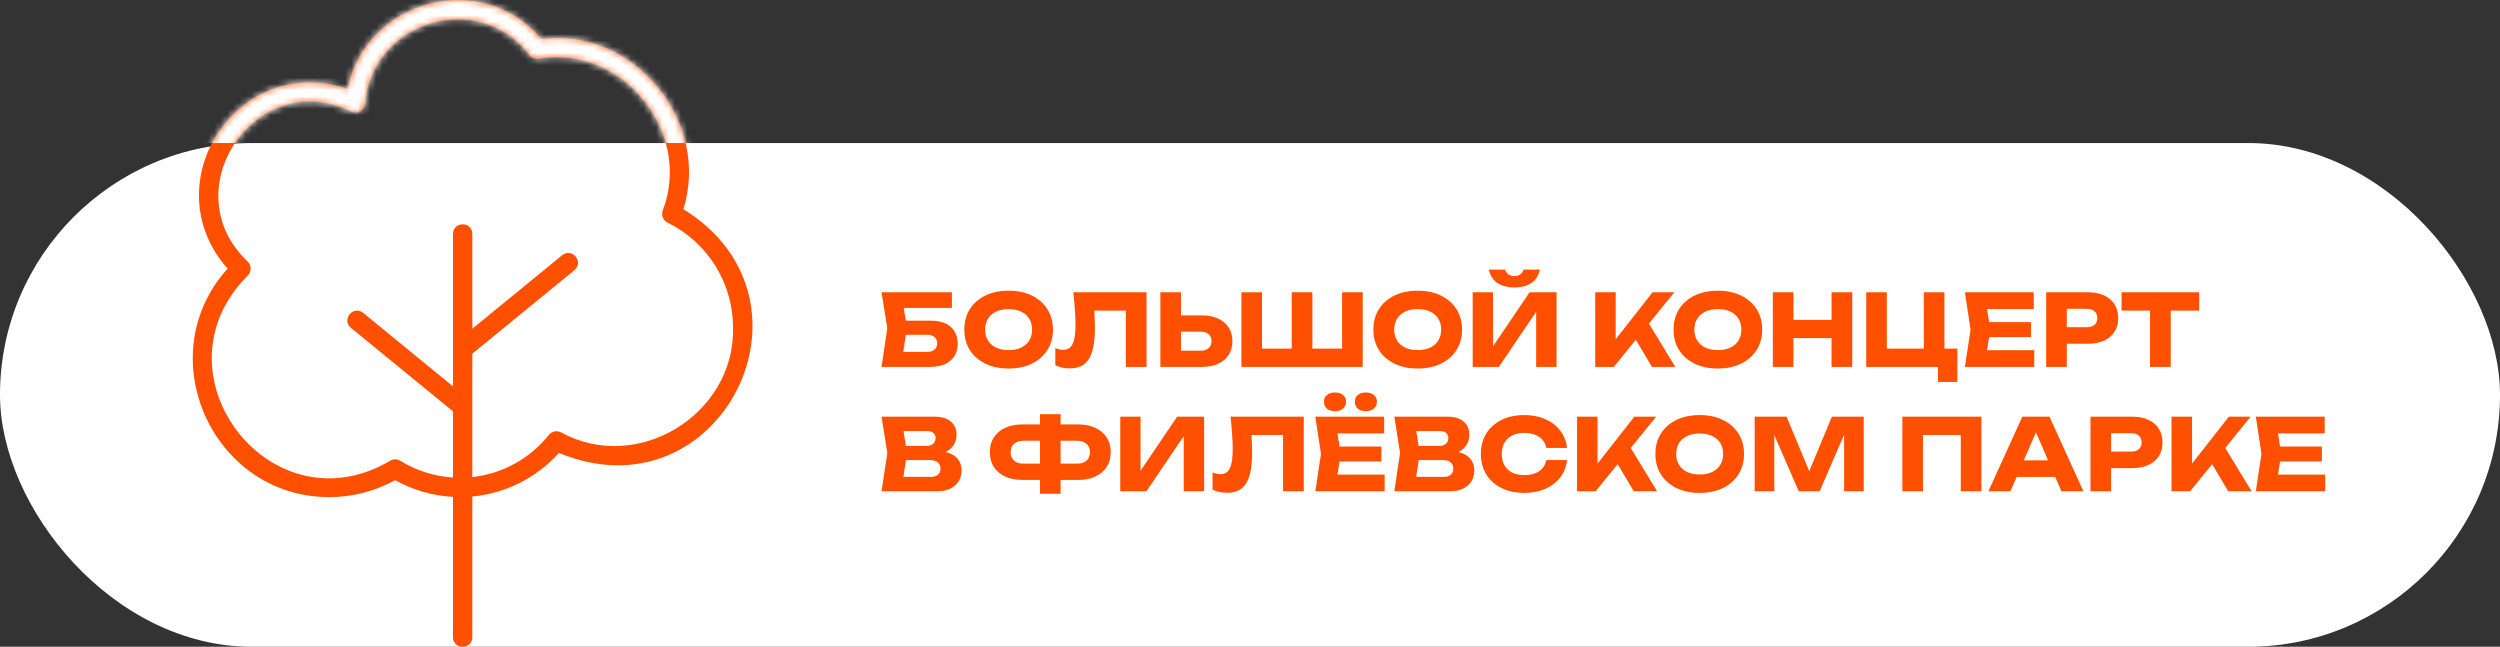 <?xml version="1.0" encoding="UTF-8"?> <svg xmlns="http://www.w3.org/2000/svg" width="402" height="104" viewBox="0 0 402 104" fill="none"><rect x="0" y="0" width="402" height="104" fill="#333333" stroke="none"/><rect y="23" width="402" height="81" rx="40.5" fill="white"></rect><path d="M144.264 51.56H149.56C150.573 51.56 151.405 51.715 152.056 52.024C152.707 52.333 153.192 52.771 153.512 53.336C153.832 53.891 153.992 54.541 153.992 55.288C153.992 56.035 153.816 56.691 153.464 57.256C153.112 57.811 152.605 58.243 151.944 58.552C151.283 58.851 150.488 59 149.56 59H141.752L142.68 52.776L141.752 47H153.064V49.512H143.816L145.08 47.992L145.832 52.712L145.016 58.104L143.752 56.584H149.128C149.608 56.584 149.987 56.461 150.264 56.216C150.552 55.971 150.696 55.635 150.696 55.208C150.696 54.771 150.552 54.435 150.264 54.2C149.987 53.955 149.608 53.832 149.128 53.832H144.264V51.56ZM162.181 59.256C160.762 59.256 159.514 58.995 158.437 58.472C157.37 57.949 156.538 57.219 155.941 56.28C155.354 55.341 155.061 54.248 155.061 53C155.061 51.752 155.354 50.659 155.941 49.72C156.538 48.781 157.37 48.051 158.437 47.528C159.514 47.005 160.762 46.744 162.181 46.744C163.61 46.744 164.858 47.005 165.925 47.528C166.991 48.051 167.823 48.781 168.421 49.72C169.018 50.659 169.317 51.752 169.317 53C169.317 54.248 169.018 55.341 168.421 56.28C167.823 57.219 166.991 57.949 165.925 58.472C164.858 58.995 163.61 59.256 162.181 59.256ZM162.181 56.296C162.959 56.296 163.631 56.163 164.197 55.896C164.762 55.629 165.194 55.251 165.493 54.76C165.802 54.269 165.957 53.683 165.957 53C165.957 52.317 165.802 51.731 165.493 51.24C165.194 50.749 164.762 50.371 164.197 50.104C163.631 49.837 162.959 49.704 162.181 49.704C161.413 49.704 160.746 49.837 160.181 50.104C159.615 50.371 159.178 50.749 158.869 51.24C158.559 51.731 158.405 52.317 158.405 53C158.405 53.683 158.559 54.269 158.869 54.76C159.178 55.251 159.615 55.629 160.181 55.896C160.746 56.163 161.413 56.296 162.181 56.296ZM172.589 47H184.365V59H181.037V48.44L182.541 49.944H174.445L175.837 48.84C175.922 49.544 175.981 50.221 176.013 50.872C176.045 51.512 176.061 52.12 176.061 52.696C176.061 54.232 175.922 55.485 175.645 56.456C175.367 57.416 174.93 58.12 174.333 58.568C173.735 59.016 172.962 59.24 172.013 59.24C171.597 59.24 171.186 59.197 170.781 59.112C170.386 59.027 170.023 58.899 169.693 58.728V55.976C170.162 56.157 170.594 56.248 170.989 56.248C171.682 56.248 172.178 55.933 172.477 55.304C172.786 54.675 172.941 53.645 172.941 52.216C172.941 51.523 172.909 50.744 172.845 49.88C172.791 49.016 172.706 48.056 172.589 47ZM186.589 59V47H189.901V57.88L188.413 56.392H193.085C193.629 56.392 194.05 56.253 194.349 55.976C194.658 55.699 194.813 55.325 194.813 54.856C194.813 54.376 194.658 54.003 194.349 53.736C194.05 53.469 193.629 53.336 193.085 53.336H188.125V50.712H193.293C194.306 50.712 195.175 50.888 195.901 51.24C196.637 51.581 197.197 52.061 197.581 52.68C197.975 53.299 198.173 54.024 198.173 54.856C198.173 55.688 197.975 56.419 197.581 57.048C197.197 57.667 196.637 58.147 195.901 58.488C195.175 58.829 194.306 59 193.293 59H186.589ZM217.3 56.056L215.812 57.56V47H219.124V59H199.62V47H202.932V57.56L201.444 56.056H209.06L207.716 57.56V47H211.028V57.56L209.636 56.056H217.3ZM227.962 59.256C226.543 59.256 225.295 58.995 224.218 58.472C223.151 57.949 222.319 57.219 221.722 56.28C221.135 55.341 220.842 54.248 220.842 53C220.842 51.752 221.135 50.659 221.722 49.72C222.319 48.781 223.151 48.051 224.218 47.528C225.295 47.005 226.543 46.744 227.962 46.744C229.391 46.744 230.639 47.005 231.706 47.528C232.773 48.051 233.605 48.781 234.202 49.72C234.799 50.659 235.098 51.752 235.098 53C235.098 54.248 234.799 55.341 234.202 56.28C233.605 57.219 232.773 57.949 231.706 58.472C230.639 58.995 229.391 59.256 227.962 59.256ZM227.962 56.296C228.741 56.296 229.413 56.163 229.978 55.896C230.543 55.629 230.975 55.251 231.274 54.76C231.583 54.269 231.738 53.683 231.738 53C231.738 52.317 231.583 51.731 231.274 51.24C230.975 50.749 230.543 50.371 229.978 50.104C229.413 49.837 228.741 49.704 227.962 49.704C227.194 49.704 226.527 49.837 225.962 50.104C225.397 50.371 224.959 50.749 224.65 51.24C224.341 51.731 224.186 52.317 224.186 53C224.186 53.683 224.341 54.269 224.65 54.76C224.959 55.251 225.397 55.629 225.962 55.896C226.527 56.163 227.194 56.296 227.962 56.296ZM236.808 59V47H240.072V57.256L239.16 57.048L245.96 47H250.296V59H247.016V48.552L247.944 48.76L241.016 59H236.808ZM239.4 43.352H242.008C242.136 43.693 242.322 43.955 242.568 44.136C242.824 44.307 243.138 44.392 243.512 44.392C243.885 44.392 244.194 44.307 244.44 44.136C244.696 43.955 244.888 43.693 245.016 43.352H247.624C247.389 44.365 246.904 45.101 246.168 45.56C245.442 46.008 244.557 46.232 243.512 46.232C242.477 46.232 241.592 46.008 240.856 45.56C240.12 45.101 239.634 44.365 239.4 43.352ZM256.511 59V47H259.807V56.36L258.927 55.672L265.727 47H269.231L259.503 59H256.511ZM262.239 53.272L264.671 51.256L269.391 59H265.631L262.239 53.272ZM276.228 59.256C274.809 59.256 273.561 58.995 272.484 58.472C271.417 57.949 270.585 57.219 269.988 56.28C269.401 55.341 269.108 54.248 269.108 53C269.108 51.752 269.401 50.659 269.988 49.72C270.585 48.781 271.417 48.051 272.484 47.528C273.561 47.005 274.809 46.744 276.228 46.744C277.657 46.744 278.905 47.005 279.972 47.528C281.038 48.051 281.87 48.781 282.468 49.72C283.065 50.659 283.364 51.752 283.364 53C283.364 54.248 283.065 55.341 282.468 56.28C281.87 57.219 281.038 57.949 279.972 58.472C278.905 58.995 277.657 59.256 276.228 59.256ZM276.228 56.296C277.006 56.296 277.678 56.163 278.244 55.896C278.809 55.629 279.241 55.251 279.54 54.76C279.849 54.269 280.004 53.683 280.004 53C280.004 52.317 279.849 51.731 279.54 51.24C279.241 50.749 278.809 50.371 278.244 50.104C277.678 49.837 277.006 49.704 276.228 49.704C275.46 49.704 274.793 49.837 274.228 50.104C273.662 50.371 273.225 50.749 272.916 51.24C272.606 51.731 272.452 52.317 272.452 53C272.452 53.683 272.606 54.269 272.916 54.76C273.225 55.251 273.662 55.629 274.228 55.896C274.793 56.163 275.46 56.296 276.228 56.296ZM285.073 47H288.385V59H285.073V47ZM294.513 47H297.841V59H294.513V47ZM286.929 51.432H295.889V54.376H286.929V51.432ZM312.665 47V57.144L311.481 56.056H314.745V61.416H311.625V58.376L312.537 59H300.089V47H303.401V57.144L302.329 56.056H310.521L309.353 57.144V47H312.665ZM326.579 51.8V54.2H317.795V51.8H326.579ZM320.051 53L319.267 57.816L317.923 56.312H327.107V59H315.955L316.867 53L315.955 47H327.027V49.688H317.923L319.267 48.184L320.051 53ZM335.762 47C336.765 47 337.629 47.171 338.354 47.512C339.09 47.853 339.65 48.339 340.034 48.968C340.418 49.587 340.61 50.312 340.61 51.144C340.61 51.965 340.418 52.691 340.034 53.32C339.65 53.939 339.09 54.419 338.354 54.76C337.629 55.101 336.765 55.272 335.762 55.272H330.562V52.616H335.554C336.088 52.616 336.504 52.488 336.802 52.232C337.101 51.965 337.25 51.603 337.25 51.144C337.25 50.675 337.101 50.312 336.802 50.056C336.504 49.789 336.088 49.656 335.554 49.656H330.85L332.338 48.12V59H329.026V47H335.762ZM345.724 48.456H349.052V59H345.724V48.456ZM341.148 47H353.628V49.944H341.148V47ZM150.248 73.128L150.52 72.504C151.448 72.525 152.211 72.669 152.808 72.936C153.416 73.192 153.869 73.555 154.168 74.024C154.467 74.483 154.616 75.016 154.616 75.624C154.616 76.275 154.467 76.856 154.168 77.368C153.869 77.869 153.421 78.269 152.824 78.568C152.237 78.856 151.501 79 150.616 79H141.752L142.68 72.84L141.752 67H150.296C151.405 67 152.269 67.261 152.888 67.784C153.507 68.296 153.816 69.011 153.816 69.928C153.816 70.429 153.699 70.909 153.464 71.368C153.229 71.827 152.851 72.216 152.328 72.536C151.816 72.845 151.123 73.043 150.248 73.128ZM145.032 78.232L143.752 76.68H149.72C150.2 76.68 150.573 76.563 150.84 76.328C151.107 76.093 151.24 75.768 151.24 75.352C151.24 74.936 151.096 74.605 150.808 74.36C150.52 74.104 150.093 73.976 149.528 73.976H144.6V71.704H149.08C149.464 71.704 149.784 71.592 150.04 71.368C150.307 71.133 150.44 70.819 150.44 70.424C150.44 70.104 150.328 69.843 150.104 69.64C149.88 69.427 149.56 69.32 149.144 69.32H143.768L145.032 67.768L145.848 72.84L145.032 78.232ZM169.23 77.176V74.552H173.166C173.603 74.552 173.977 74.483 174.286 74.344C174.595 74.195 174.835 73.981 175.006 73.704C175.177 73.427 175.262 73.096 175.262 72.712C175.262 72.328 175.177 71.997 175.006 71.72C174.835 71.443 174.595 71.235 174.286 71.096C173.977 70.947 173.603 70.872 173.166 70.872H169.246V68.248H173.358C174.446 68.248 175.379 68.435 176.158 68.808C176.947 69.181 177.55 69.699 177.966 70.36C178.393 71.021 178.606 71.805 178.606 72.712C178.606 73.608 178.393 74.392 177.966 75.064C177.55 75.725 176.947 76.243 176.158 76.616C175.379 76.989 174.446 77.176 173.358 77.176H169.23ZM164.414 77.176C163.326 77.176 162.387 76.989 161.598 76.616C160.819 76.243 160.217 75.725 159.79 75.064C159.374 74.392 159.166 73.608 159.166 72.712C159.166 71.805 159.374 71.021 159.79 70.36C160.217 69.699 160.819 69.181 161.598 68.808C162.387 68.435 163.326 68.248 164.414 68.248H168.51V70.872H164.59C164.163 70.872 163.795 70.947 163.486 71.096C163.177 71.235 162.937 71.443 162.766 71.72C162.595 71.997 162.51 72.328 162.51 72.712C162.51 73.096 162.595 73.427 162.766 73.704C162.937 73.981 163.177 74.195 163.486 74.344C163.795 74.483 164.163 74.552 164.59 74.552H168.526V77.176H164.414ZM167.23 79.4V66.6H170.542V79.4H167.23ZM180.136 79V67H183.4V77.256L182.488 77.048L189.288 67H193.624V79H190.344V68.552L191.272 68.76L184.344 79H180.136ZM197.87 67H209.646V79H206.318V68.44L207.822 69.944H199.726L201.118 68.84C201.203 69.544 201.262 70.221 201.294 70.872C201.326 71.512 201.342 72.12 201.342 72.696C201.342 74.232 201.203 75.485 200.926 76.456C200.649 77.416 200.211 78.12 199.614 78.568C199.017 79.016 198.243 79.24 197.294 79.24C196.878 79.24 196.467 79.197 196.062 79.112C195.667 79.027 195.305 78.899 194.974 78.728V75.976C195.443 76.157 195.875 76.248 196.27 76.248C196.963 76.248 197.459 75.933 197.758 75.304C198.067 74.675 198.222 73.645 198.222 72.216C198.222 71.523 198.19 70.744 198.126 69.88C198.073 69.016 197.987 68.056 197.87 67ZM222.126 71.8V74.2H213.342V71.8H222.126ZM215.598 73L214.814 77.816L213.47 76.312H222.654V79H211.502L212.414 73L211.502 67H222.574V69.688H213.47L214.814 68.184L215.598 73ZM214.67 66.12C214.137 66.12 213.705 65.987 213.374 65.72C213.054 65.443 212.894 65.064 212.894 64.584C212.894 64.136 213.054 63.779 213.374 63.512C213.705 63.245 214.137 63.112 214.67 63.112C215.203 63.112 215.63 63.245 215.95 63.512C216.281 63.779 216.446 64.136 216.446 64.584C216.446 65.064 216.281 65.443 215.95 65.72C215.63 65.987 215.203 66.12 214.67 66.12ZM219.63 66.12C219.097 66.12 218.665 65.987 218.334 65.72C218.014 65.443 217.854 65.064 217.854 64.584C217.854 64.136 218.014 63.779 218.334 63.512C218.665 63.245 219.097 63.112 219.63 63.112C220.163 63.112 220.59 63.245 220.91 63.512C221.241 63.779 221.406 64.136 221.406 64.584C221.406 65.064 221.241 65.443 220.91 65.72C220.59 65.987 220.163 66.12 219.63 66.12ZM232.701 73.128L232.973 72.504C233.901 72.525 234.664 72.669 235.261 72.936C235.869 73.192 236.322 73.555 236.621 74.024C236.92 74.483 237.069 75.016 237.069 75.624C237.069 76.275 236.92 76.856 236.621 77.368C236.322 77.869 235.874 78.269 235.277 78.568C234.69 78.856 233.954 79 233.069 79H224.205L225.133 72.84L224.205 67H232.749C233.858 67 234.722 67.261 235.341 67.784C235.96 68.296 236.269 69.011 236.269 69.928C236.269 70.429 236.152 70.909 235.917 71.368C235.682 71.827 235.304 72.216 234.781 72.536C234.269 72.845 233.576 73.043 232.701 73.128ZM227.485 78.232L226.205 76.68H232.173C232.653 76.68 233.026 76.563 233.293 76.328C233.56 76.093 233.693 75.768 233.693 75.352C233.693 74.936 233.549 74.605 233.261 74.36C232.973 74.104 232.546 73.976 231.981 73.976H227.053V71.704H231.533C231.917 71.704 232.237 71.592 232.493 71.368C232.76 71.133 232.893 70.819 232.893 70.424C232.893 70.104 232.781 69.843 232.557 69.64C232.333 69.427 232.013 69.32 231.597 69.32H226.221L227.485 67.768L228.301 72.84L227.485 78.232ZM251.979 73.976C251.862 75.032 251.499 75.96 250.891 76.76C250.283 77.549 249.483 78.163 248.491 78.6C247.51 79.037 246.379 79.256 245.099 79.256C243.702 79.256 242.481 78.995 241.435 78.472C240.39 77.949 239.574 77.219 238.987 76.28C238.411 75.341 238.123 74.248 238.123 73C238.123 71.752 238.411 70.659 238.987 69.72C239.574 68.781 240.39 68.051 241.435 67.528C242.481 67.005 243.702 66.744 245.099 66.744C246.379 66.744 247.51 66.963 248.491 67.4C249.483 67.837 250.283 68.456 250.891 69.256C251.499 70.045 251.862 70.968 251.979 72.024H248.651C248.545 71.512 248.337 71.08 248.027 70.728C247.718 70.365 247.313 70.088 246.811 69.896C246.321 69.704 245.75 69.608 245.099 69.608C244.353 69.608 243.707 69.747 243.163 70.024C242.619 70.291 242.203 70.68 241.915 71.192C241.627 71.693 241.483 72.296 241.483 73C241.483 73.704 241.627 74.312 241.915 74.824C242.203 75.325 242.619 75.715 243.163 75.992C243.707 76.259 244.353 76.392 245.099 76.392C245.75 76.392 246.321 76.301 246.811 76.12C247.313 75.939 247.718 75.667 248.027 75.304C248.337 74.941 248.545 74.499 248.651 73.976H251.979ZM253.589 79V67H256.885V76.36L256.005 75.672L262.805 67H266.309L256.581 79H253.589ZM259.317 73.272L261.749 71.256L266.469 79H262.709L259.317 73.272ZM273.306 79.256C271.887 79.256 270.639 78.995 269.562 78.472C268.495 77.949 267.663 77.219 267.066 76.28C266.479 75.341 266.186 74.248 266.186 73C266.186 71.752 266.479 70.659 267.066 69.72C267.663 68.781 268.495 68.051 269.562 67.528C270.639 67.005 271.887 66.744 273.306 66.744C274.735 66.744 275.983 67.005 277.05 67.528C278.116 68.051 278.948 68.781 279.546 69.72C280.143 70.659 280.442 71.752 280.442 73C280.442 74.248 280.143 75.341 279.546 76.28C278.948 77.219 278.116 77.949 277.05 78.472C275.983 78.995 274.735 79.256 273.306 79.256ZM273.306 76.296C274.084 76.296 274.756 76.163 275.322 75.896C275.887 75.629 276.319 75.251 276.618 74.76C276.927 74.269 277.082 73.683 277.082 73C277.082 72.317 276.927 71.731 276.618 71.24C276.319 70.749 275.887 70.371 275.322 70.104C274.756 69.837 274.084 69.704 273.306 69.704C272.538 69.704 271.871 69.837 271.306 70.104C270.74 70.371 270.303 70.749 269.994 71.24C269.684 71.731 269.53 72.317 269.53 73C269.53 73.683 269.684 74.269 269.994 74.76C270.303 75.251 270.74 75.629 271.306 75.896C271.871 76.163 272.538 76.296 273.306 76.296ZM299.687 67V79H296.535V68.184L297.239 68.264L292.599 79H289.239L284.583 68.296L285.303 68.216V79H282.151V67H287.271L291.575 77.304H290.295L294.567 67H299.687ZM318.605 67V79H315.293V68.44L316.781 69.944H307.725L309.213 68.44V79H305.901V67H318.605ZM323.175 76.696V74.024H331.447V76.696H323.175ZM329.559 67L335.015 79H331.479L326.903 68.408H327.863L323.271 79H319.735L325.191 67H329.559ZM342.887 67C343.89 67 344.754 67.171 345.479 67.512C346.215 67.853 346.775 68.339 347.159 68.968C347.543 69.587 347.735 70.312 347.735 71.144C347.735 71.965 347.543 72.691 347.159 73.32C346.775 73.939 346.215 74.419 345.479 74.76C344.754 75.101 343.89 75.272 342.887 75.272H337.687V72.616H342.679C343.213 72.616 343.629 72.488 343.927 72.232C344.226 71.965 344.375 71.603 344.375 71.144C344.375 70.675 344.226 70.312 343.927 70.056C343.629 69.789 343.213 69.656 342.679 69.656H337.975L339.463 68.12V79H336.151V67H342.887ZM349.183 79V67H352.479V76.36L351.599 75.672L358.399 67H361.903L352.174 79H349.183ZM354.911 73.272L357.343 71.256L362.063 79H358.303L354.911 73.272ZM373.36 71.8V74.2H364.576V71.8H373.36ZM366.832 73L366.048 77.816L364.704 76.312H373.888V79H362.736L363.648 73L362.736 67H373.808V69.688H364.704L366.048 68.184L366.832 73Z" fill="#FF5001"></path><path d="M52.997 79.93C56.672 79.93 60.295 78.996 63.536 77.21C66.404 78.809 69.593 79.722 72.843 79.899V102.466C72.874 104.511 75.918 104.511 75.949 102.466V79.837C81.302 79.338 86.25 76.857 89.874 72.83C115.705 83.532 133.646 48.311 109.886 33.633C114.328 19.349 101.832 4.349 87.016 6.249C77.481 -5.139 58.784 -0.083 55.906 14.314C38.44 8.263 24.371 29.346 36.598 43.193C23.957 57.197 34.144 79.992 52.997 79.93ZM39.828 42.051C27.57 30.456 41.36 10.505 56.465 17.937C57.407 18.436 58.639 17.73 58.701 16.671C59.83 3.332 76.984 -1.848 85.143 8.854C85.484 9.301 86.033 9.519 86.592 9.446C99.978 7.11 111.439 21.186 106.563 33.871C106.294 34.619 106.625 35.439 107.339 35.792C113.841 39.01 117.879 45.518 117.879 52.764C118.117 66.736 102.422 76.255 90.205 69.518C89.543 69.176 88.735 69.342 88.269 69.923C85.184 73.774 80.774 76.183 75.949 76.712V56.875L92.369 43.442C93.932 42.124 92.007 39.757 90.402 41.034L75.949 52.858V37.608C75.918 35.563 72.874 35.563 72.843 37.608V62.127L58.391 50.304C56.786 49.037 54.87 51.394 56.423 52.712L72.843 66.145V76.785C69.851 76.598 66.942 75.684 64.354 74.086C63.857 73.785 63.236 73.774 62.739 74.086C43.555 85.442 24.05 60.051 39.838 44.314C40.47 43.723 40.459 42.643 39.817 42.062L39.828 42.051Z" fill="#FF5001"></path><mask id="mask0_364_1182" style="mask-type:alpha" maskUnits="userSpaceOnUse" x="31" y="0" width="90" height="104"><path d="M52.997 79.93C56.672 79.93 60.295 78.996 63.536 77.21C66.404 78.809 69.593 79.722 72.843 79.899V102.466C72.874 104.511 75.918 104.511 75.949 102.466V79.837C81.302 79.338 86.25 76.857 89.874 72.83C115.705 83.532 133.646 48.311 109.886 33.633C114.328 19.349 101.832 4.349 87.016 6.249C77.481 -5.139 58.784 -0.083 55.906 14.314C38.44 8.263 24.371 29.346 36.598 43.193C23.957 57.197 34.144 79.992 52.997 79.93ZM39.828 42.051C27.57 30.456 41.36 10.505 56.465 17.937C57.407 18.436 58.639 17.73 58.701 16.671C59.83 3.332 76.984 -1.848 85.143 8.854C85.484 9.301 86.033 9.519 86.592 9.446C99.978 7.11 111.439 21.186 106.563 33.871C106.294 34.619 106.625 35.439 107.339 35.792C113.841 39.01 117.879 45.518 117.879 52.764C118.117 66.736 102.422 76.255 90.205 69.518C89.543 69.176 88.735 69.342 88.269 69.923C85.184 73.774 80.774 76.183 75.949 76.712V56.875L92.369 43.442C93.932 42.124 92.007 39.757 90.402 41.034L75.949 52.858V37.608C75.918 35.563 72.874 35.563 72.843 37.608V62.127L58.391 50.304C56.786 49.037 54.87 51.394 56.423 52.712L72.843 66.145V76.785C69.851 76.598 66.942 75.684 64.354 74.086C63.857 73.785 63.236 73.774 62.739 74.086C43.555 85.442 24.05 60.051 39.838 44.314C40.47 43.723 40.459 42.643 39.817 42.062L39.828 42.051Z" fill="white"></path></mask><g mask="url(#mask0_364_1182)"><rect x="30" y="-1" width="85" height="24" fill="white"></rect></g></svg> 